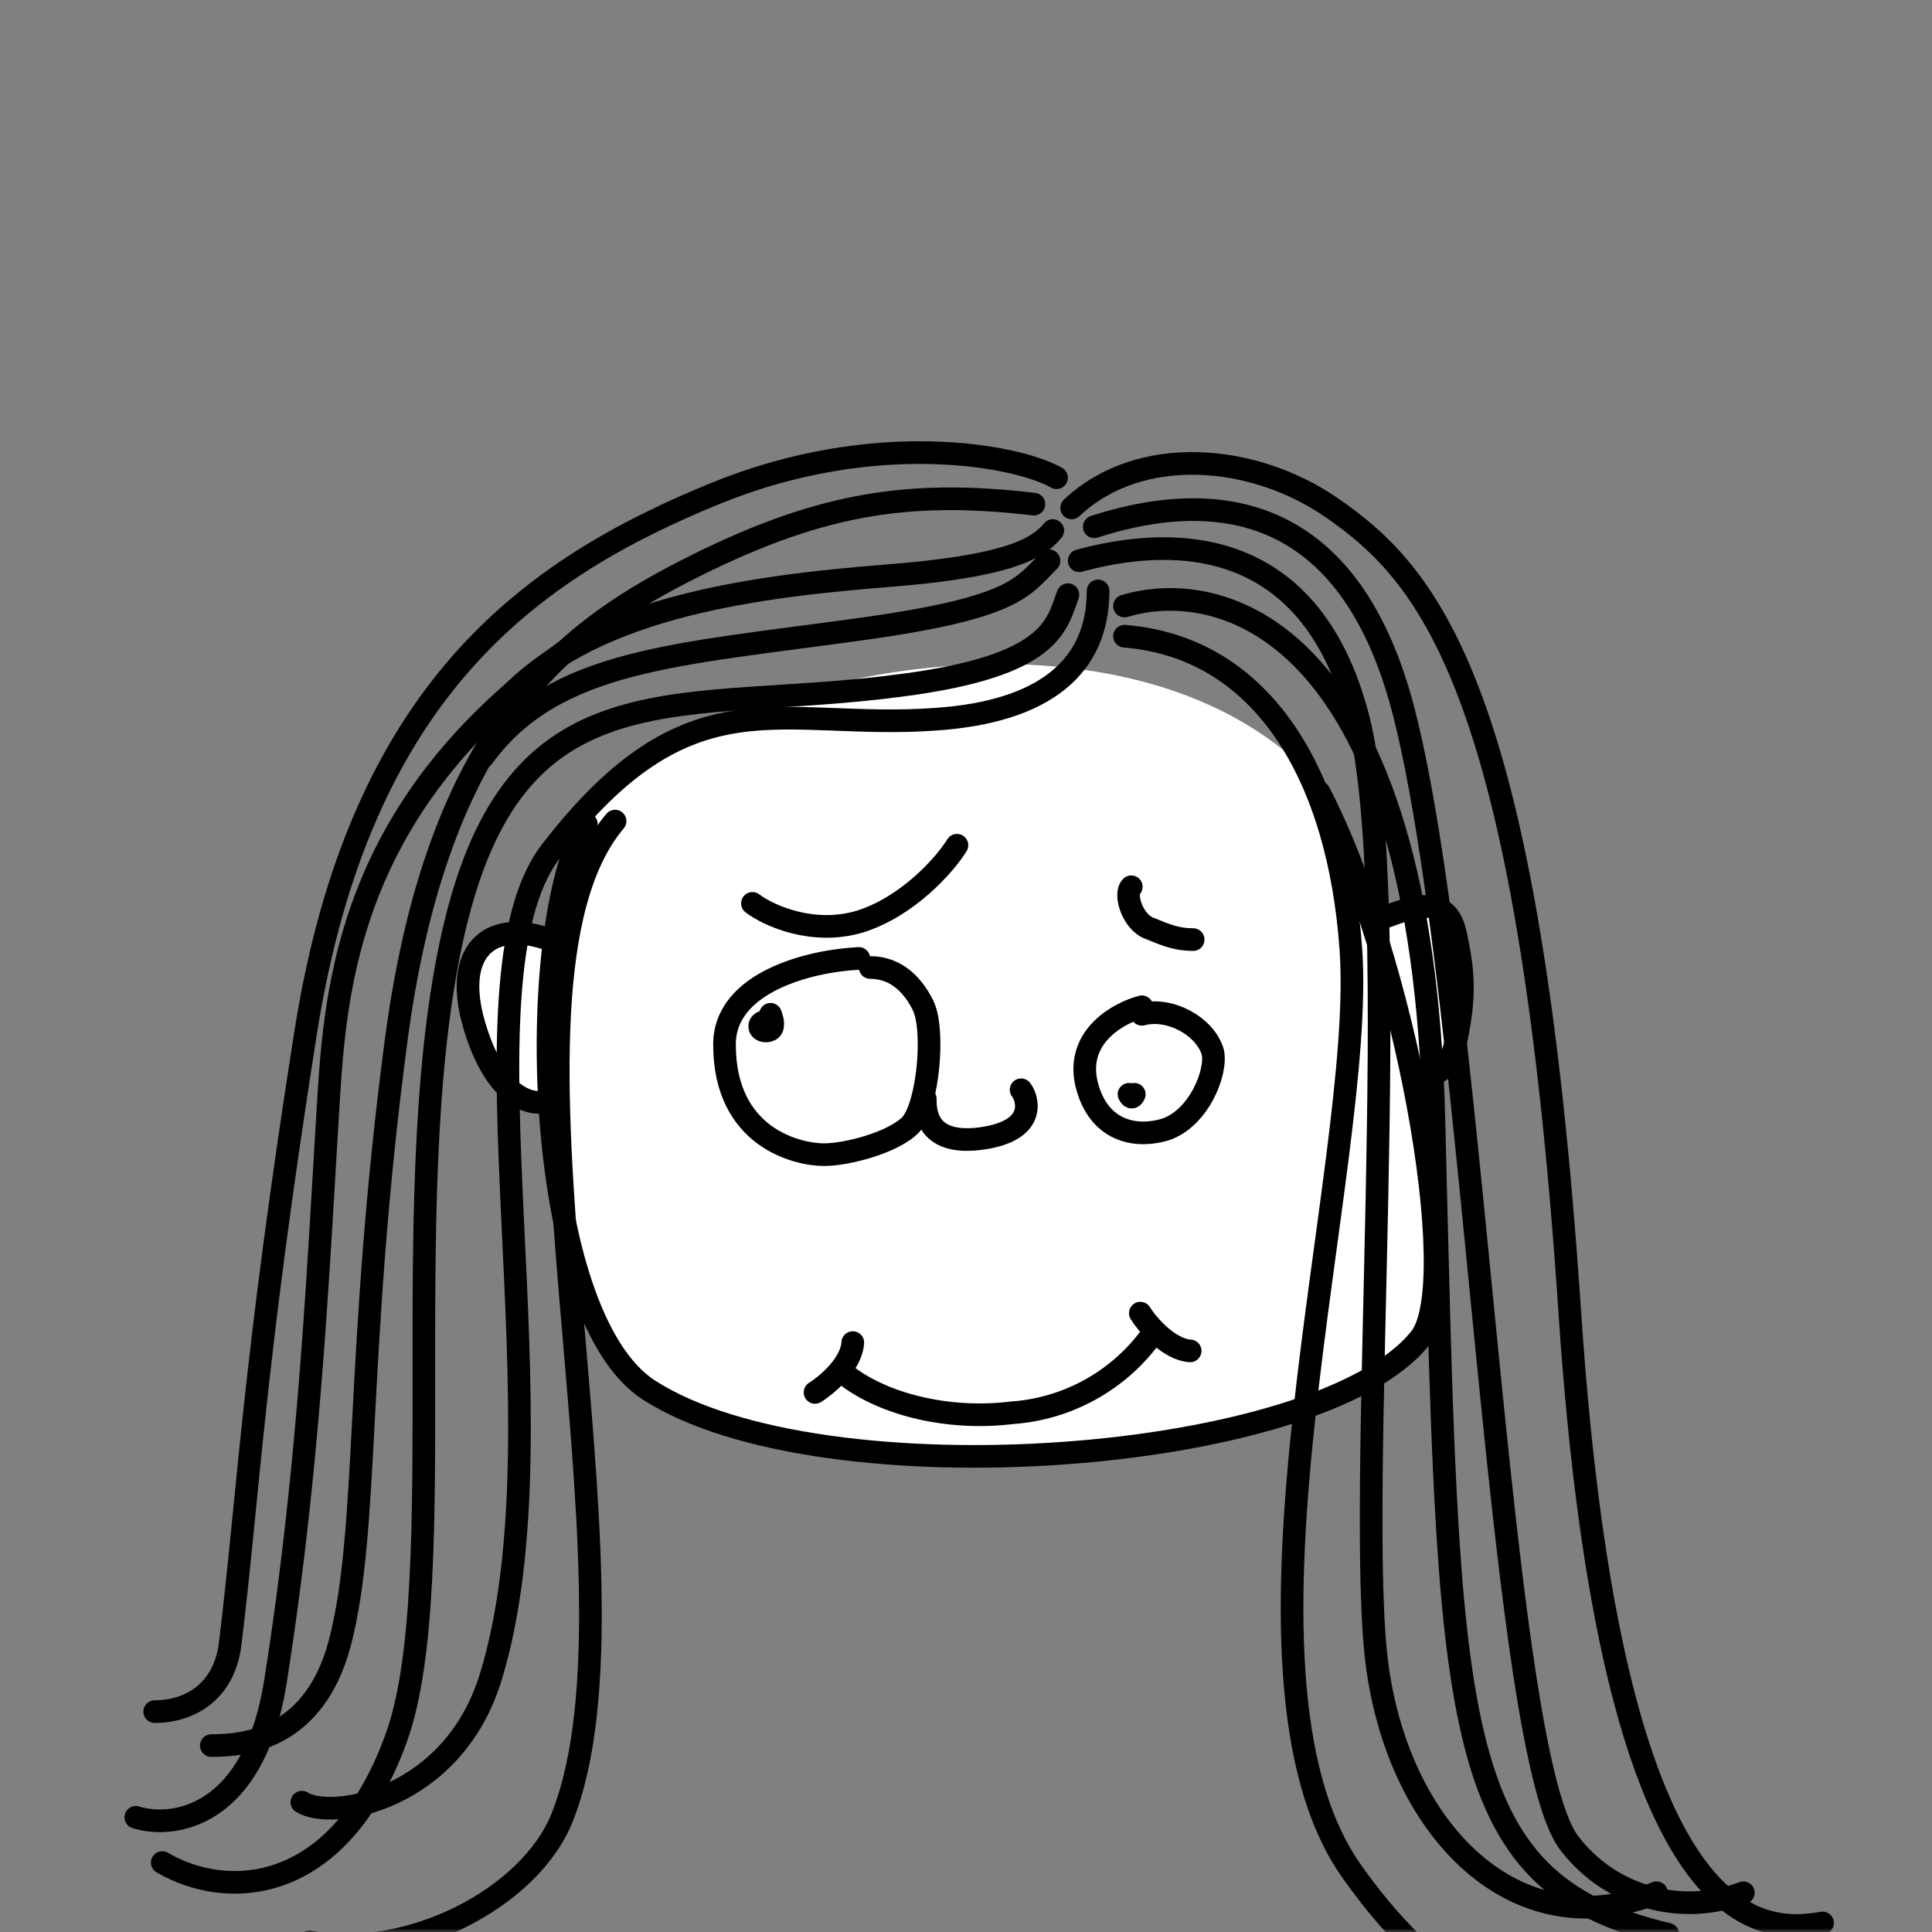 <svg xmlns="http://www.w3.org/2000/svg" viewBox="0 0 256 256" fill="none" shape-rendering="auto"><rect x="0" y="0" width="256" height="256" fill="#808080" stroke="none"/><mask id="viewboxMask"><rect width="256" height="256" rx="0" ry="0" x="0" y="0" fill="#fff" /></mask><g mask="url(#viewboxMask)"><path d="M174.2 103.2c.4.4.5 1 .3 1.5.3.1.5.3.7.6 2.3 4.5 4.5 9.8 6.4 15.5l.7-.2 1.7-.7c1-.3 2.1-.6 3.3-.7 1.1 0 2.4.1 3.5.9 1 .7 1.8 2 2.2 3.5 1.3 5.7 1.3 9.3 0 15.2a7 7 0 0 1-2.1 4c-1 .7-2 1-3 1.1a159.9 159.9 0 0 1 2.6 21.4c0 2.7-.1 5-.4 7-.4 2-1 3.7-1.9 5a38.7 38.7 0 0 1-18.6 10.3 150.8 150.8 0 0 1-59.5 4.1 62 62 0 0 1-24-7.5c-4.3-2.7-7.3-8-9.4-14.3a91.6 91.6 0 0 1-4.1-22.5c-3.3 0-7.4-3.2-9.8-11.2-1.3-4.7-1-8.7 1.1-11.2 2.2-2.4 5.7-2.8 9.5-1.7.8-5.8 2.2-10.7 4.1-14l.5-.4a38 38 0 0 1 16.2-12.6 90.5 90.5 0 0 1 26.2-7.5c19.2-2.5 40.6.5 53.8 14.4Z" fill="#ffffff"/><g stroke="#000" stroke-width="3" stroke-linecap="round" stroke-linejoin="round"><path d="M174.8 105c11.3 21.8 19.2 65 13.4 72.3C175 194 109 199 86 184.2c-15.5-10-16.5-61.2-8.3-75M183 121.7c3-1 8.5-3.8 9.8 1.8 1.3 5.6 1.3 9 0 15-.7 3-2.3 4-4.3 4"/><path d="M72.2 124.3c-7.6-2.4-12.1 2-9.4 11.4 2.6 9 7 10.8 9.4 10.3"/></g><g transform="translate(112 122)"><path d="M23.3 22.4c.7.8 2.6 5.5-5.6 6.5-7 .8-7.1-3.7-7.1-5.3" stroke="#000" stroke-width="3" stroke-linecap="round" stroke-linejoin="round"/></g><g transform="translate(63 112)"></g><g transform="translate(98 168)"><path d="M13.6 13.8c4.7 4 13.5 6.5 22.5 5.4A25 25 0 0 0 54.9 8.5M10 16.5c1.6-1 4.8-3.7 5-6.6M53.1 6c1 1.6 3.8 4.8 6.6 5" stroke="#000" stroke-width="3" stroke-linecap="round" stroke-linejoin="round"/></g><g transform="translate(-3 -1)"><g stroke="#000000" stroke-width="3" stroke-linecap="round" stroke-linejoin="round"><path d="M84.5 109.8c-19 22.5 5.5 100.5-7 132-4.3 10.8-20.5 19-33.5 16.5M145 68.3c9-8.5 24.1-7.2 34.5 0 13 9 26 24 31.5 106.5s25 82.5 33.5 81"/><path d="M144.5 79.8c-1.5 4-2 9.4-22 12-29 3.9-50.5-3-59 31s-.4 87.5-8 108.5-22.5 21.5-31 16.5"/><path d="M148.5 79.3c0 10-7 16-21.5 17-20.7 1.5-32.5-6.5-51 17.5-13.4 17.4 2.5 75.5-8 109.5-5 16.2-21 19-25 16.5M142 75.3c-3.5 3.5-4.5 6.2-24.5 9-25 3.5-41 4-50.5 17"/><path d="M142.5 71.3c-2.2 2.7-6.8 4.8-22 6-19 1.5-40 4.5-51 17"/><path d="M143 64.3c-5.3-3-24-6.5-45 2-24.6 10-47.3 26-54.5 71.5-7 44.5-7.6 61.5-10 81-.8 6.5-5.5 9-10 9"/><path d="M140 67.8c-17-2-29 0-46.5 9-15.5 8-32.5 20.5-38 62s-3.5 65-7.5 80c-3.3 12.3-12 13.5-17 13.5"/><path d="M21 241.8c4.7 1.5 15.6.3 18.5-18 4.5-28.5 5.6-53.7 7-76.5 1-16.5 3-41.5 35-62.5M148 70.8c14-4.5 33.4-5 41 24.5 9.5 37 12.5 138 22 150a20 20 0 0 0 23 6.5"/><path d="M146 75.3c11-3 30.5-4.5 37 21 6.2 24.5-.5 103.5 2.5 125.5s18.5 37.5 37 30"/><path d="M152 81.3c13.3-4 39.4 3.6 41 68 2 80.5 1.5 101 31 108"/><path d="M152 85.3c18.5 1.5 28.4 18.7 30 41.5 2 28.5-18.5 95.5 0 122 14.8 21.2 30.8 22.5 37 20.5"/></g></g><g transform="translate(68 149)"></g><g transform="translate(71 103)"><g stroke="#000" stroke-width="3" stroke-linecap="round" stroke-linejoin="round"><path d="M42.8 24c-6.4.3-17.8 3.1-17.8 11.4C25 47.8 34.7 50 38.2 50c3 0 9.2-1.6 11.5-4 2.3-2.6 3.2-12.6 1.6-15.8-1.1-2.2-3.2-5-7-5"/><path d="M30.7 32.3c-.4 0-1.2.2-1 .9.3.6 1.4.5 1.6 0 .3-.6-.2-1.8-.2-1.8M78.6 42c.3.6.5.4.7 0"/><path d="M80.3 30.4c-3 .8-8.6 3.8-7.4 9.9 1.3 6 5.8 7.7 10.4 6.4 4.5-1.4 7-7.6 6.4-10.3-1-3.4-5.7-6-9.4-5M28.7 16.7c2.1 1.6 8 4.3 14.3 2.4 6.3-2 11.2-7.5 12.8-10.1M78.9 14.5c-1 1 .2 4.7 2.4 5.5 2.2.9 3.6 1.5 5.8 1.5"/></g></g></g></svg>
